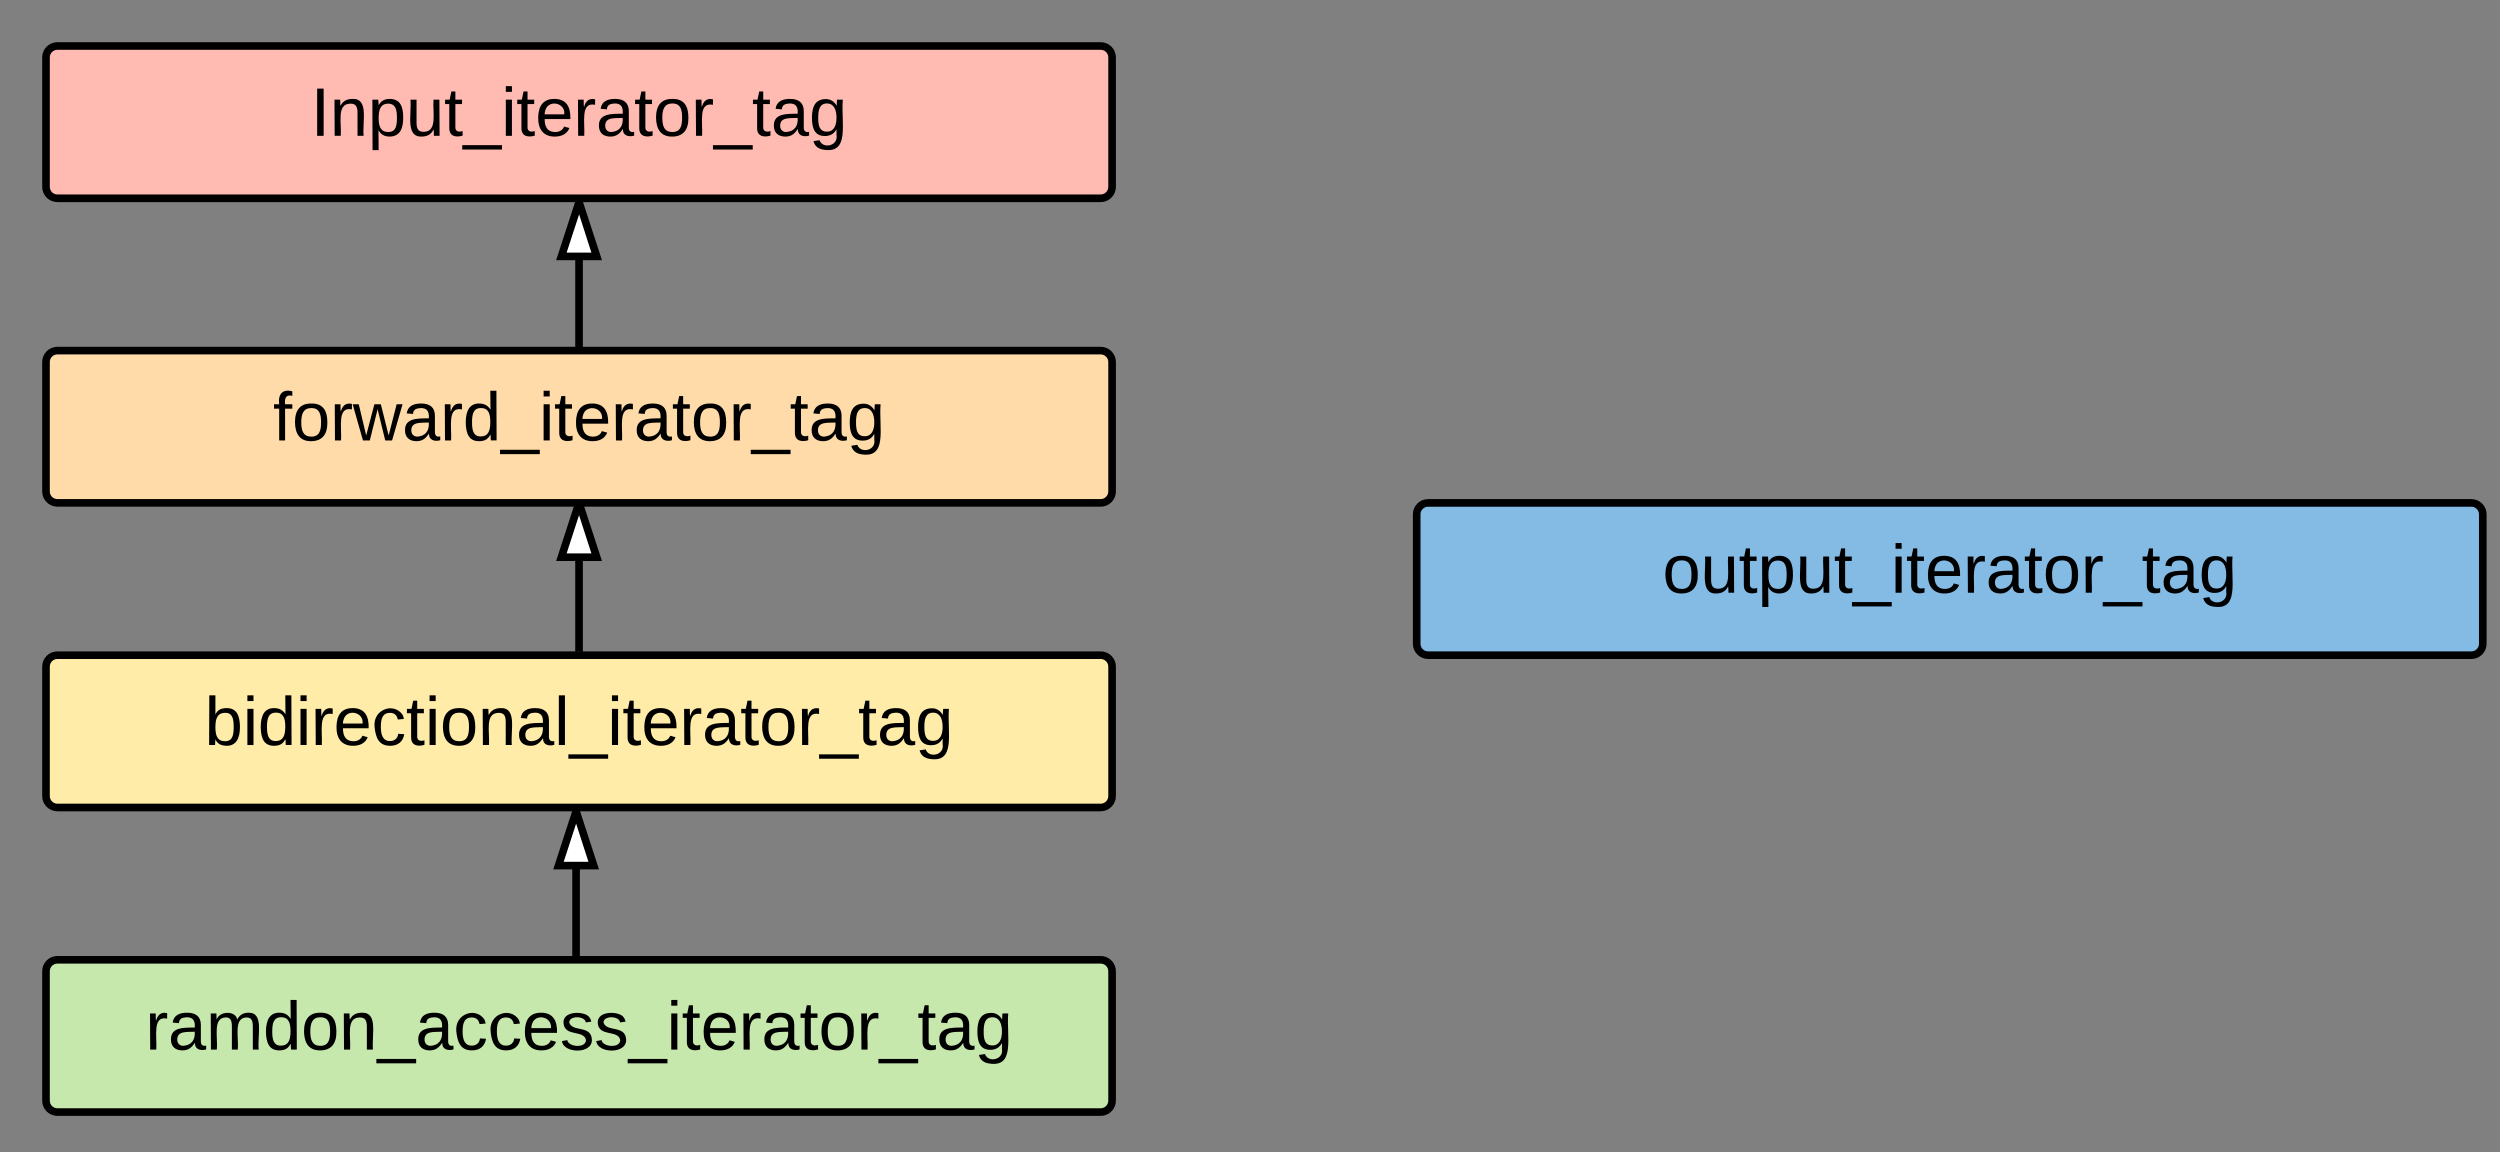 <svg xmlns="http://www.w3.org/2000/svg" xmlns:xlink="http://www.w3.org/1999/xlink" width="656.6" height="302.59"><rect width="100%" height="100%" fill="#808080" stroke="none"/><g transform="translate(0 0)"><path d="M12.08 15.08c0-1.66 1.34-3 3-3h274c1.65 0 3 1.34 3 3v34c0 1.65-1.35 3-3 3h-274c-1.66 0-3-1.35-3-3z" stroke="#000" stroke-width="2" fill="#ffbbb1"/><use xlink:href="#a" transform="matrix(1,0,0,1,17.075,17.075) translate(64.575 18.6)"/><path d="M12.08 95.08c0-1.66 1.34-3 3-3h274c1.65 0 3 1.34 3 3v34c0 1.65-1.35 3-3 3h-274c-1.66 0-3-1.35-3-3z" stroke="#000" stroke-width="2" fill="#ffdba9"/><use xlink:href="#b" transform="matrix(1,0,0,1,17.075,97.075) translate(54.65 18.6)"/><path d="M12.08 175.08c0-1.66 1.34-3 3-3h274c1.65 0 3 1.34 3 3v34c0 1.65-1.35 3-3 3h-274c-1.66 0-3-1.35-3-3z" stroke="#000" stroke-width="2" fill="#ffeca9"/><use xlink:href="#c" transform="matrix(1,0,0,1,17.075,177.075) translate(36.7 18.6)"/><path d="M12.08 255.08c0-1.66 1.34-3 3-3h274c1.65 0 3 1.34 3 3v34c0 1.65-1.35 3-3 3h-274c-1.66 0-3-1.35-3-3z" stroke="#000" stroke-width="2" fill="#c7e8ac"/><use xlink:href="#d" transform="matrix(1,0,0,1,17.075,257.075) translate(21.125 18.6)"/><path d="M372.08 135.08c0-1.66 1.34-3 3-3h274c1.65 0 3 1.34 3 3v34c0 1.65-1.35 3-3 3h-274c-1.66 0-3-1.35-3-3z" stroke="#000" stroke-width="2" fill="#83bbe5"/><use xlink:href="#e" transform="matrix(1,0,0,1,377.075,137.075) translate(59.575 18.6)"/><path d="M152.08 92.08v-39" stroke="#000" stroke-width="2" fill="none"/><path d="M156.7 67.34h-9.26l4.64-14.26z" fill="#fff"/><path d="M158.1 68.34h-12.04l5.3-16.26h1.44zm-9.28-2h6.5L152.1 56.3z"/><path d="M152.08 171.08v-39" stroke="#000" stroke-width="2" fill="none"/><path d="M153.08 172.08h-2v-1h2z"/><path d="M156.7 146.34h-9.26l4.64-14.26z" fill="#fff"/><path d="M158.1 147.34h-12.04l4.96-15.26h2.1zm-9.28-2h6.5l-3.24-10.03z"/><path d="M151.3 251.08v-38" stroke="#000" stroke-width="2" fill="none"/><path d="M152.3 252.08h-2v-1h2z"/><path d="M155.94 227.34h-9.27l4.64-14.26z" fill="#fff"/><path d="M157.32 228.34H145.3l5.28-16.26h1.45zm-9.27-2h6.5l-3.24-10.03z"/><defs><path d="M33 0v-248h34V0H33" id="f"/><path d="M117-194c89-4 53 116 60 194h-32v-121c0-31-8-49-39-48C34-167 62-67 57 0H25l-1-190h30c1 10-1 24 2 32 11-22 29-35 61-36" id="g"/><path d="M115-194c55 1 70 41 70 98S169 2 115 4C84 4 66-9 55-30l1 105H24l-1-265h31l2 30c10-21 28-34 59-34zm-8 174c40 0 45-34 45-75s-6-73-45-74c-42 0-51 32-51 76 0 43 10 73 51 73" id="h"/><path d="M84 4C-5 8 30-112 23-190h32v120c0 31 7 50 39 49 72-2 45-101 50-169h31l1 190h-30c-1-10 1-25-2-33-11 22-28 36-60 37" id="i"/><path d="M59-47c-2 24 18 29 38 22v24C64 9 27 4 27-40v-127H5v-23h24l9-43h21v43h35v23H59v120" id="j"/><path d="M-5 72V49h209v23H-5" id="k"/><path d="M24-231v-30h32v30H24zM24 0v-190h32V0H24" id="l"/><path d="M100-194c63 0 86 42 84 106H49c0 40 14 67 53 68 26 1 43-12 49-29l28 8c-11 28-37 45-77 45C44 4 14-33 15-96c1-61 26-98 85-98zm52 81c6-60-76-77-97-28-3 7-6 17-6 28h103" id="m"/><path d="M114-163C36-179 61-72 57 0H25l-1-190h30c1 12-1 29 2 39 6-27 23-49 58-41v29" id="n"/><path d="M141-36C126-15 110 5 73 4 37 3 15-17 15-53c-1-64 63-63 125-63 3-35-9-54-41-54-24 1-41 7-42 31l-33-3c5-37 33-52 76-52 45 0 72 20 72 64v82c-1 20 7 32 28 27v20c-31 9-61-2-59-35zM48-53c0 20 12 33 32 33 41-3 63-29 60-74-43 2-92-5-92 41" id="o"/><path d="M100-194c62-1 85 37 85 99 1 63-27 99-86 99S16-35 15-95c0-66 28-99 85-99zM99-20c44 1 53-31 53-75 0-43-8-75-51-75s-53 32-53 75 10 74 51 75" id="p"/><path d="M177-190C167-65 218 103 67 71c-23-6-38-20-44-43l32-5c15 47 100 32 89-28v-30C133-14 115 1 83 1 29 1 15-40 15-95c0-56 16-97 71-98 29-1 48 16 59 35 1-10 0-23 2-32h30zM94-22c36 0 50-32 50-73 0-42-14-75-50-75-39 0-46 34-46 75s6 73 46 73" id="q"/><g id="a"><use transform="matrix(0.05,0,0,0.05,0,0)" xlink:href="#f"/><use transform="matrix(0.05,0,0,0.05,5,0)" xlink:href="#g"/><use transform="matrix(0.05,0,0,0.05,15,0)" xlink:href="#h"/><use transform="matrix(0.05,0,0,0.05,25,0)" xlink:href="#i"/><use transform="matrix(0.05,0,0,0.05,35,0)" xlink:href="#j"/><use transform="matrix(0.05,0,0,0.05,40,0)" xlink:href="#k"/><use transform="matrix(0.05,0,0,0.05,50,0)" xlink:href="#l"/><use transform="matrix(0.05,0,0,0.05,53.95,0)" xlink:href="#j"/><use transform="matrix(0.05,0,0,0.05,58.95,0)" xlink:href="#m"/><use transform="matrix(0.05,0,0,0.05,68.95,0)" xlink:href="#n"/><use transform="matrix(0.05,0,0,0.05,74.9,0)" xlink:href="#o"/><use transform="matrix(0.05,0,0,0.05,84.9,0)" xlink:href="#j"/><use transform="matrix(0.05,0,0,0.05,89.9,0)" xlink:href="#p"/><use transform="matrix(0.05,0,0,0.05,99.9,0)" xlink:href="#n"/><use transform="matrix(0.05,0,0,0.05,105.85,0)" xlink:href="#k"/><use transform="matrix(0.05,0,0,0.05,115.85,0)" xlink:href="#j"/><use transform="matrix(0.05,0,0,0.05,120.85,0)" xlink:href="#o"/><use transform="matrix(0.05,0,0,0.05,130.85,0)" xlink:href="#q"/></g><path d="M101-234c-31-9-42 10-38 44h38v23H63V0H32v-167H5v-23h27c-7-52 17-82 69-68v24" id="r"/><path d="M206 0h-36l-40-164L89 0H53L-1-190h32L70-26l43-164h34l41 164 42-164h31" id="s"/><path d="M85-194c31 0 48 13 60 33l-1-100h32l1 261h-30c-2-10 0-23-3-31C134-8 116 4 85 4 32 4 16-35 15-94c0-66 23-100 70-100zm9 24c-40 0-46 34-46 75 0 40 6 74 45 74 42 0 51-32 51-76 0-42-9-74-50-73" id="t"/><g id="b"><use transform="matrix(0.05,0,0,0.05,0,0)" xlink:href="#r"/><use transform="matrix(0.05,0,0,0.05,5,0)" xlink:href="#p"/><use transform="matrix(0.05,0,0,0.05,15,0)" xlink:href="#n"/><use transform="matrix(0.05,0,0,0.05,20.95,0)" xlink:href="#s"/><use transform="matrix(0.05,0,0,0.05,33.9,0)" xlink:href="#o"/><use transform="matrix(0.05,0,0,0.05,43.9,0)" xlink:href="#n"/><use transform="matrix(0.05,0,0,0.05,49.85,0)" xlink:href="#t"/><use transform="matrix(0.05,0,0,0.05,59.85,0)" xlink:href="#k"/><use transform="matrix(0.05,0,0,0.05,69.85,0)" xlink:href="#l"/><use transform="matrix(0.05,0,0,0.05,73.8,0)" xlink:href="#j"/><use transform="matrix(0.05,0,0,0.05,78.8,0)" xlink:href="#m"/><use transform="matrix(0.05,0,0,0.05,88.8,0)" xlink:href="#n"/><use transform="matrix(0.05,0,0,0.05,94.75,0)" xlink:href="#o"/><use transform="matrix(0.05,0,0,0.05,104.75,0)" xlink:href="#j"/><use transform="matrix(0.05,0,0,0.05,109.75,0)" xlink:href="#p"/><use transform="matrix(0.05,0,0,0.05,119.75,0)" xlink:href="#n"/><use transform="matrix(0.05,0,0,0.05,125.7,0)" xlink:href="#k"/><use transform="matrix(0.05,0,0,0.05,135.7,0)" xlink:href="#j"/><use transform="matrix(0.05,0,0,0.05,140.7,0)" xlink:href="#o"/><use transform="matrix(0.05,0,0,0.05,150.7,0)" xlink:href="#q"/></g><path d="M115-194c53 0 69 39 70 98 0 66-23 100-70 100C84 3 66-7 56-30L54 0H23l1-261h32v101c10-23 28-34 59-34zm-8 174c40 0 45-34 45-75 0-40-5-75-45-74-42 0-51 32-51 76 0 43 10 73 51 73" id="u"/><path d="M96-169c-40 0-48 33-48 73s9 75 48 75c24 0 41-14 43-38l32 2c-6 37-31 61-74 61-59 0-76-41-82-99-10-93 101-131 147-64 4 7 5 14 7 22l-32 3c-4-21-16-35-41-35" id="v"/><path d="M24 0v-261h32V0H24" id="w"/><g id="c"><use transform="matrix(0.05,0,0,0.05,0,0)" xlink:href="#u"/><use transform="matrix(0.05,0,0,0.05,10,0)" xlink:href="#l"/><use transform="matrix(0.05,0,0,0.05,13.95,0)" xlink:href="#t"/><use transform="matrix(0.05,0,0,0.05,23.95,0)" xlink:href="#l"/><use transform="matrix(0.05,0,0,0.05,27.9,0)" xlink:href="#n"/><use transform="matrix(0.05,0,0,0.05,33.85,0)" xlink:href="#m"/><use transform="matrix(0.05,0,0,0.05,43.85,0)" xlink:href="#v"/><use transform="matrix(0.05,0,0,0.05,52.85,0)" xlink:href="#j"/><use transform="matrix(0.05,0,0,0.05,57.85,0)" xlink:href="#l"/><use transform="matrix(0.05,0,0,0.05,61.8,0)" xlink:href="#p"/><use transform="matrix(0.05,0,0,0.05,71.8,0)" xlink:href="#g"/><use transform="matrix(0.05,0,0,0.05,81.8,0)" xlink:href="#o"/><use transform="matrix(0.05,0,0,0.05,91.8,0)" xlink:href="#w"/><use transform="matrix(0.05,0,0,0.05,95.75,0)" xlink:href="#k"/><use transform="matrix(0.05,0,0,0.05,105.75,0)" xlink:href="#l"/><use transform="matrix(0.05,0,0,0.05,109.7,0)" xlink:href="#j"/><use transform="matrix(0.05,0,0,0.05,114.7,0)" xlink:href="#m"/><use transform="matrix(0.05,0,0,0.05,124.7,0)" xlink:href="#n"/><use transform="matrix(0.05,0,0,0.05,130.65,0)" xlink:href="#o"/><use transform="matrix(0.05,0,0,0.05,140.65,0)" xlink:href="#j"/><use transform="matrix(0.05,0,0,0.05,145.65,0)" xlink:href="#p"/><use transform="matrix(0.05,0,0,0.05,155.65,0)" xlink:href="#n"/><use transform="matrix(0.05,0,0,0.05,161.6,0)" xlink:href="#k"/><use transform="matrix(0.05,0,0,0.05,171.6,0)" xlink:href="#j"/><use transform="matrix(0.05,0,0,0.05,176.6,0)" xlink:href="#o"/><use transform="matrix(0.05,0,0,0.05,186.6,0)" xlink:href="#q"/></g><path d="M210-169c-67 3-38 105-44 169h-31v-121c0-29-5-50-35-48C34-165 62-65 56 0H25l-1-190h30c1 10-1 24 2 32 10-44 99-50 107 0 11-21 27-35 58-36 85-2 47 119 55 194h-31v-121c0-29-5-49-35-48" id="x"/><path d="M135-143c-3-34-86-38-87 0 15 53 115 12 119 90S17 21 10-45l28-5c4 36 97 45 98 0-10-56-113-15-118-90-4-57 82-63 122-42 12 7 21 19 24 35" id="y"/><g id="d"><use transform="matrix(0.05,0,0,0.05,0,0)" xlink:href="#n"/><use transform="matrix(0.05,0,0,0.05,5.95,0)" xlink:href="#o"/><use transform="matrix(0.05,0,0,0.05,15.95,0)" xlink:href="#x"/><use transform="matrix(0.05,0,0,0.05,30.9,0)" xlink:href="#t"/><use transform="matrix(0.05,0,0,0.05,40.9,0)" xlink:href="#p"/><use transform="matrix(0.05,0,0,0.05,50.9,0)" xlink:href="#g"/><use transform="matrix(0.05,0,0,0.05,60.9,0)" xlink:href="#k"/><use transform="matrix(0.05,0,0,0.05,70.9,0)" xlink:href="#o"/><use transform="matrix(0.05,0,0,0.05,80.9,0)" xlink:href="#v"/><use transform="matrix(0.05,0,0,0.05,89.9,0)" xlink:href="#v"/><use transform="matrix(0.05,0,0,0.05,98.9,0)" xlink:href="#m"/><use transform="matrix(0.05,0,0,0.05,108.9,0)" xlink:href="#y"/><use transform="matrix(0.05,0,0,0.05,117.9,0)" xlink:href="#y"/><use transform="matrix(0.05,0,0,0.05,126.9,0)" xlink:href="#k"/><use transform="matrix(0.05,0,0,0.05,136.9,0)" xlink:href="#l"/><use transform="matrix(0.05,0,0,0.05,140.85,0)" xlink:href="#j"/><use transform="matrix(0.05,0,0,0.05,145.85,0)" xlink:href="#m"/><use transform="matrix(0.05,0,0,0.05,155.85,0)" xlink:href="#n"/><use transform="matrix(0.05,0,0,0.05,161.8,0)" xlink:href="#o"/><use transform="matrix(0.05,0,0,0.05,171.8,0)" xlink:href="#j"/><use transform="matrix(0.05,0,0,0.05,176.8,0)" xlink:href="#p"/><use transform="matrix(0.05,0,0,0.05,186.8,0)" xlink:href="#n"/><use transform="matrix(0.05,0,0,0.05,192.75,0)" xlink:href="#k"/><use transform="matrix(0.05,0,0,0.05,202.75,0)" xlink:href="#j"/><use transform="matrix(0.05,0,0,0.05,207.75,0)" xlink:href="#o"/><use transform="matrix(0.05,0,0,0.05,217.75,0)" xlink:href="#q"/></g><g id="e"><use transform="matrix(0.05,0,0,0.05,0,0)" xlink:href="#p"/><use transform="matrix(0.05,0,0,0.05,10,0)" xlink:href="#i"/><use transform="matrix(0.05,0,0,0.05,20,0)" xlink:href="#j"/><use transform="matrix(0.05,0,0,0.05,25,0)" xlink:href="#h"/><use transform="matrix(0.05,0,0,0.05,35,0)" xlink:href="#i"/><use transform="matrix(0.05,0,0,0.05,45,0)" xlink:href="#j"/><use transform="matrix(0.05,0,0,0.05,50,0)" xlink:href="#k"/><use transform="matrix(0.05,0,0,0.05,60,0)" xlink:href="#l"/><use transform="matrix(0.05,0,0,0.05,63.95,0)" xlink:href="#j"/><use transform="matrix(0.05,0,0,0.05,68.95,0)" xlink:href="#m"/><use transform="matrix(0.05,0,0,0.05,78.95,0)" xlink:href="#n"/><use transform="matrix(0.05,0,0,0.05,84.9,0)" xlink:href="#o"/><use transform="matrix(0.05,0,0,0.05,94.9,0)" xlink:href="#j"/><use transform="matrix(0.05,0,0,0.05,99.9,0)" xlink:href="#p"/><use transform="matrix(0.05,0,0,0.05,109.9,0)" xlink:href="#n"/><use transform="matrix(0.05,0,0,0.05,115.85,0)" xlink:href="#k"/><use transform="matrix(0.05,0,0,0.05,125.85,0)" xlink:href="#j"/><use transform="matrix(0.05,0,0,0.05,130.85,0)" xlink:href="#o"/><use transform="matrix(0.05,0,0,0.05,140.85,0)" xlink:href="#q"/></g></defs></g></svg>